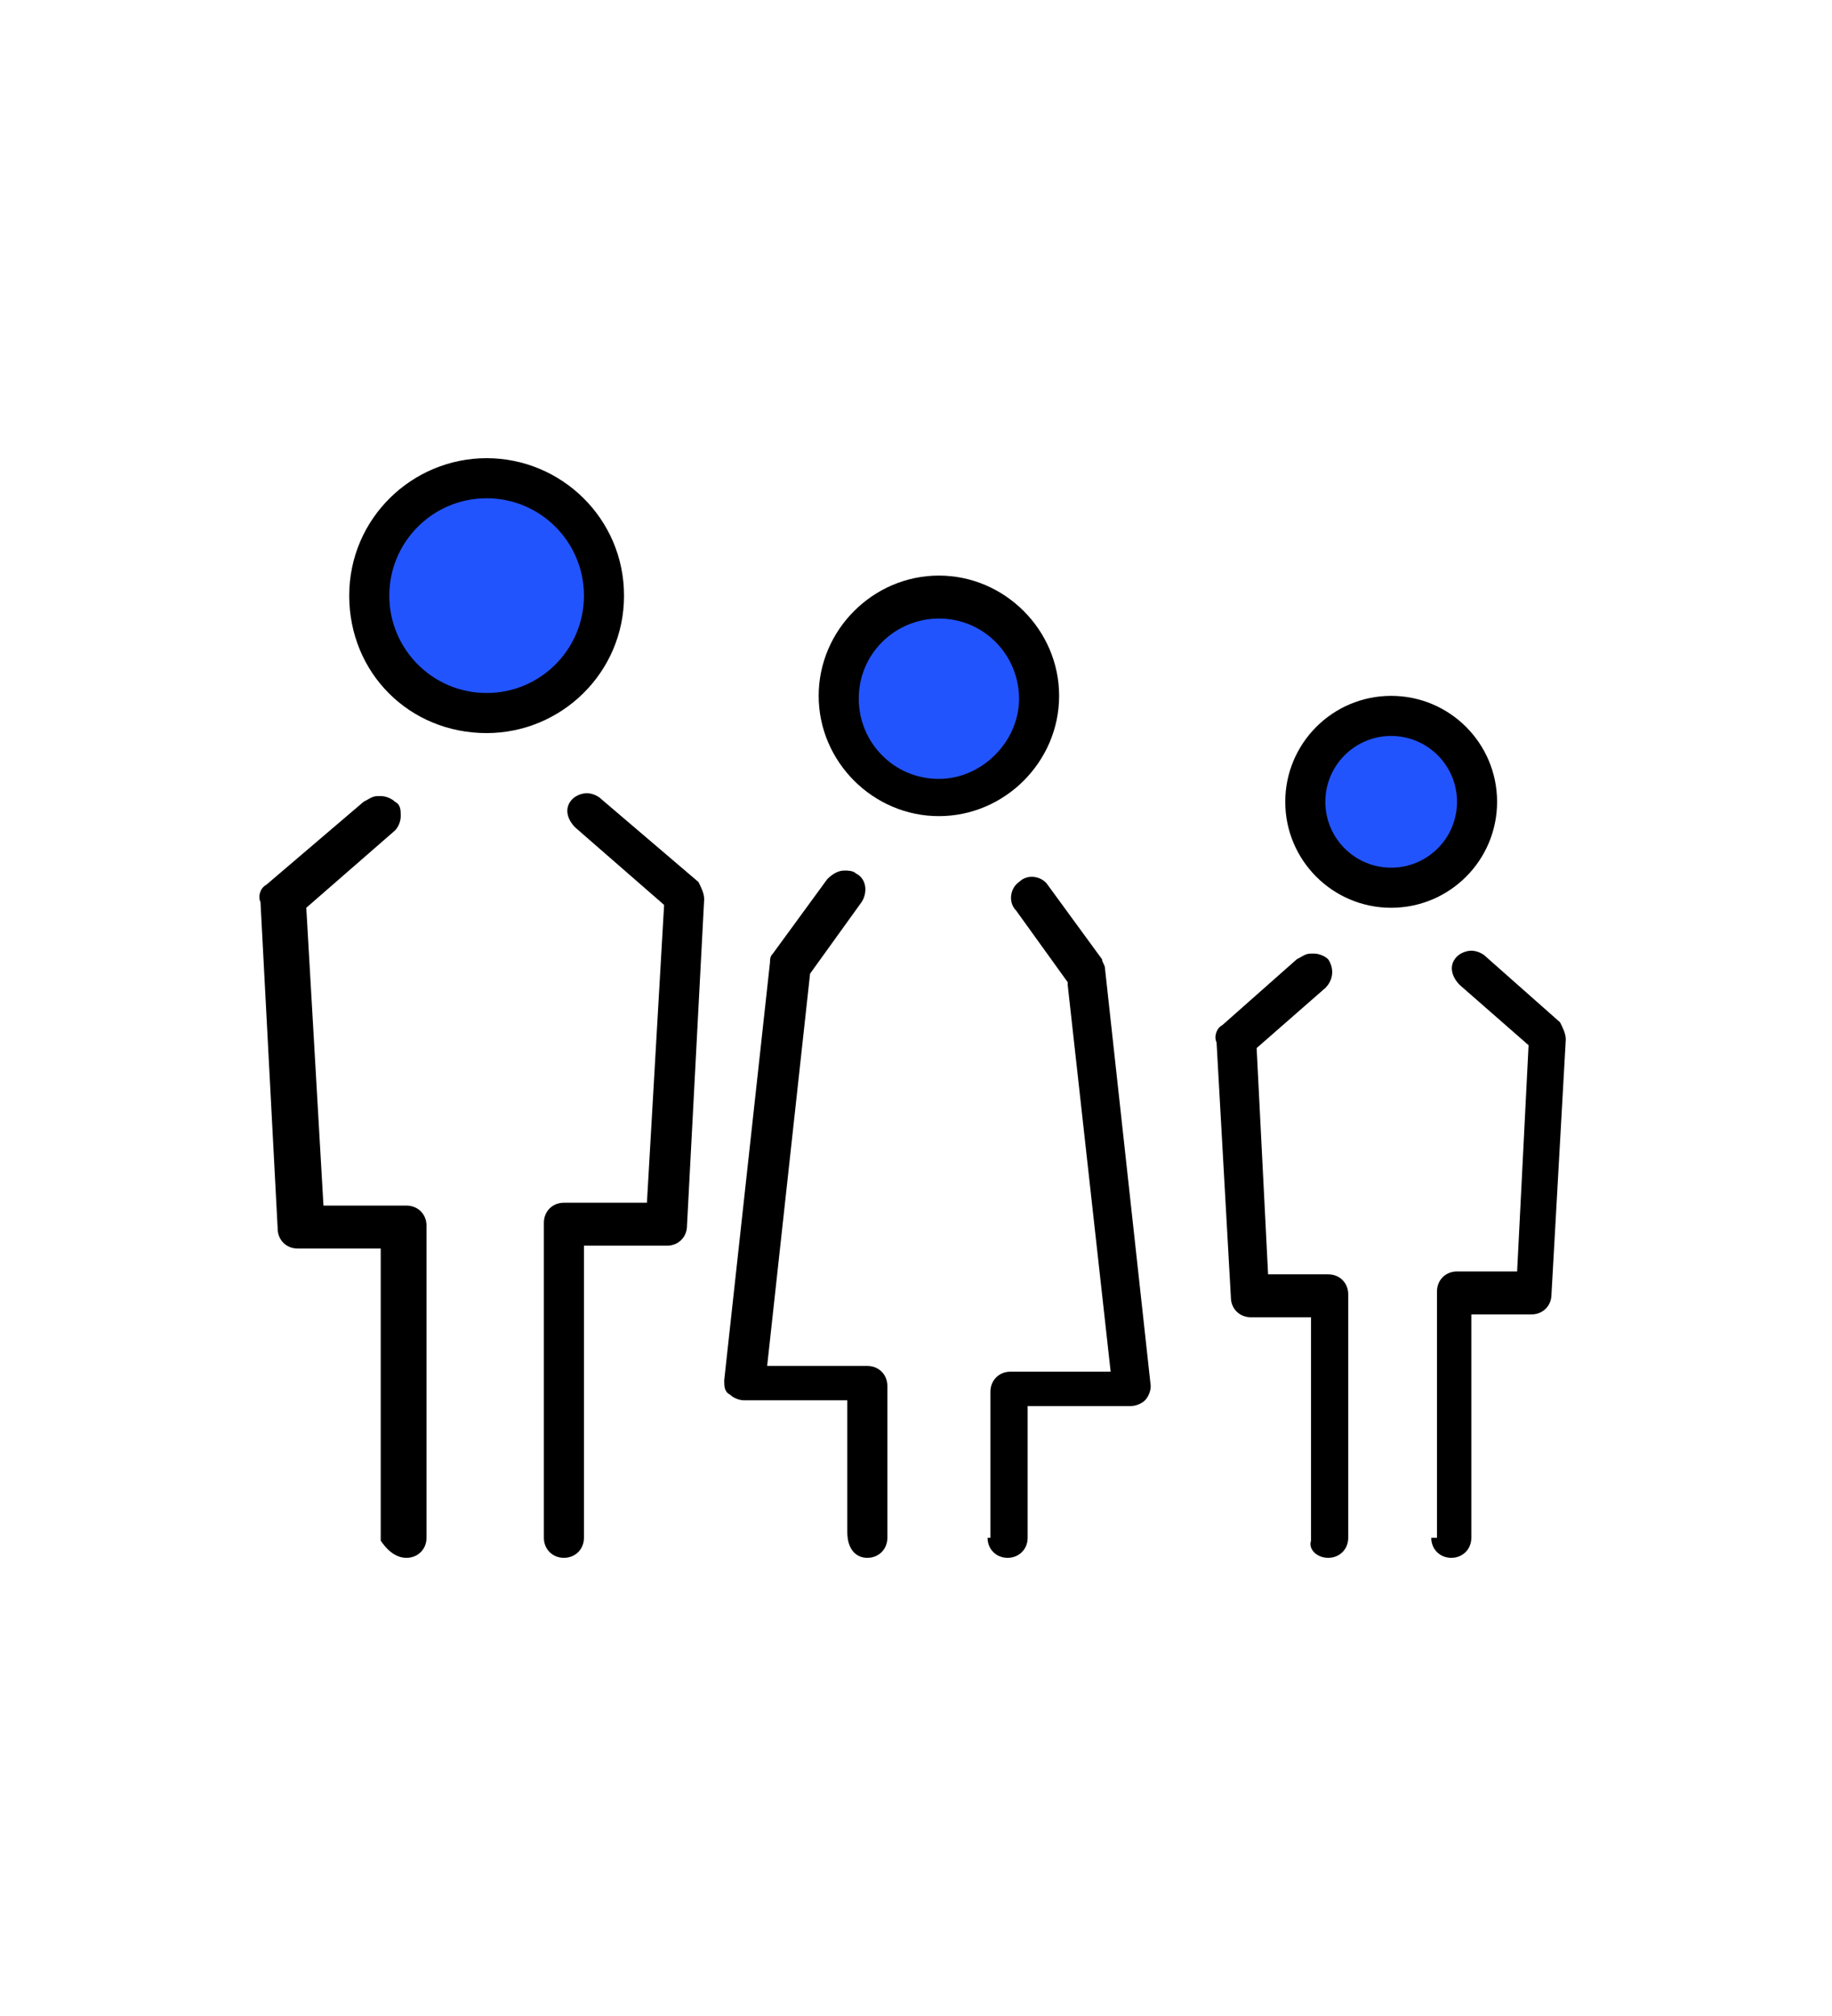 <?xml version="1.0" encoding="utf-8"?>
<!-- Generator: Adobe Illustrator 25.2.0, SVG Export Plug-In . SVG Version: 6.00 Build 0)  -->
<svg version="1.1" id="Layer_1" xmlns="http://www.w3.org/2000/svg" xmlns:xlink="http://www.w3.org/1999/xlink" x="0px" y="0px"
	 viewBox="0 0 64 70.4" style="enable-background:new 0 0 64 70.4;" xml:space="preserve">
<style type="text/css">
	.st0{fill:#2254FE;}
	.st1{fill:#FFFFFF;}
	.st2{fill-rule:evenodd;clip-rule:evenodd;stroke:#FFFFFF;stroke-width:0.75;stroke-miterlimit:10;}
	.st3{fill-rule:evenodd;clip-rule:evenodd;fill:#2254FE;stroke:#2254FE;stroke-miterlimit:10;}
</style>
<g>
	<path d="M14.2,54.4c0.4,0,0.7-0.3,0.7-0.7V42.8c0-0.4-0.3-0.7-0.7-0.7h-2.9l-0.6-10.4l3.1-2.7c0.1-0.1,0.2-0.3,0.2-0.5
		c0-0.2,0-0.4-0.2-0.5c-0.1-0.1-0.3-0.2-0.5-0.2c0,0,0,0-0.1,0c-0.2,0-0.3,0.1-0.5,0.2l-3.4,2.9c-0.2,0.1-0.3,0.4-0.2,0.6l0.6,11.4
		c0,0.4,0.3,0.7,0.7,0.7h2.9v10.2C13.5,54.1,13.8,54.4,14.2,54.4z"/>
	<path d="M19,53.7c0,0.4,0.3,0.7,0.7,0.7s0.7-0.3,0.7-0.7V43.5h2.9c0.4,0,0.7-0.3,0.7-0.7l0.6-11.4c0-0.2-0.1-0.4-0.2-0.6L21,27.9
		c-0.1-0.1-0.3-0.2-0.5-0.2c-0.2,0-0.4,0.1-0.5,0.2c-0.3,0.3-0.2,0.7,0.1,1l3.1,2.7l-0.6,10.4h-2.9c-0.4,0-0.7,0.3-0.7,0.7V53.7z"/>
	<path d="M17,16c-2.6,0-4.8,2.1-4.8,4.8s2.1,4.8,4.8,4.8c2.6,0,4.8-2.1,4.8-4.8S19.6,16,17,16z"/>
	<circle class="st0" cx="17" cy="20.8" r="3.4"/>
	<path d="M30.3,54.4c0.4,0,0.7-0.3,0.7-0.7v-5.3c0-0.4-0.3-0.7-0.7-0.7h-3.5L28.3,34l1.8-2.5c0.2-0.3,0.2-0.8-0.2-1
		c-0.1-0.1-0.3-0.1-0.4-0.1c-0.2,0-0.4,0.1-0.6,0.3l-1.9,2.6c-0.1,0.1-0.1,0.2-0.1,0.3l-1.6,14.6c0,0.2,0,0.4,0.2,0.5
		c0.1,0.1,0.3,0.2,0.5,0.2h3.6v4.6C29.6,54.1,29.9,54.4,30.3,54.4z"/>
	<path d="M34.5,53.7c0,0.4,0.3,0.7,0.7,0.7s0.7-0.3,0.7-0.7v-4.6h3.6c0.2,0,0.4-0.1,0.5-0.2c0.1-0.1,0.2-0.3,0.2-0.5l-1.6-14.6
		c0-0.1-0.1-0.2-0.1-0.3l-1.9-2.6c-0.2-0.3-0.7-0.4-1-0.1c-0.3,0.2-0.4,0.7-0.1,1l1.8,2.5l0,0.1l1.5,13.5h-3.5
		c-0.4,0-0.7,0.3-0.7,0.7V53.7z"/>
	<path d="M32.8,20.1c-2.3,0-4.2,1.9-4.2,4.2c0,2.3,1.9,4.2,4.2,4.2c2.3,0,4.2-1.9,4.2-4.2C37,22,35.1,20.1,32.8,20.1z"/>
	<path class="st0" d="M32.8,27.2c-1.6,0-2.8-1.3-2.8-2.8c0-1.6,1.3-2.8,2.8-2.8c1.6,0,2.8,1.3,2.8,2.8
		C35.6,25.9,34.3,27.2,32.8,27.2z"/>
	<path d="M46.4,54.4c0.4,0,0.7-0.3,0.7-0.7v-8.5c0-0.4-0.3-0.7-0.7-0.7h-2.1l-0.4-7.9l2.4-2.1c0.3-0.3,0.3-0.7,0.1-1
		c-0.1-0.1-0.3-0.2-0.5-0.2c0,0,0,0-0.1,0c-0.2,0-0.3,0.1-0.5,0.2l-2.6,2.3c-0.2,0.1-0.3,0.4-0.2,0.6l0.5,8.9c0,0.4,0.3,0.7,0.7,0.7
		h2.1v7.8C45.7,54.1,46,54.4,46.4,54.4z"/>
	<path d="M50,53.7c0,0.4,0.3,0.7,0.7,0.7s0.7-0.3,0.7-0.7v-7.8h2.1c0.4,0,0.7-0.3,0.7-0.7l0.5-8.9c0-0.2-0.1-0.4-0.2-0.6l-2.6-2.3
		c-0.1-0.1-0.3-0.2-0.5-0.2c-0.2,0-0.4,0.1-0.5,0.2c-0.3,0.3-0.2,0.7,0.1,1l2.4,2.1l-0.4,7.9h-2.1c-0.4,0-0.7,0.3-0.7,0.7V53.7z"/>
	<circle cx="48.6" cy="28" r="3.7"/>
	<circle class="st0" cx="48.6" cy="28" r="2.3"/>
</g>
</svg>
